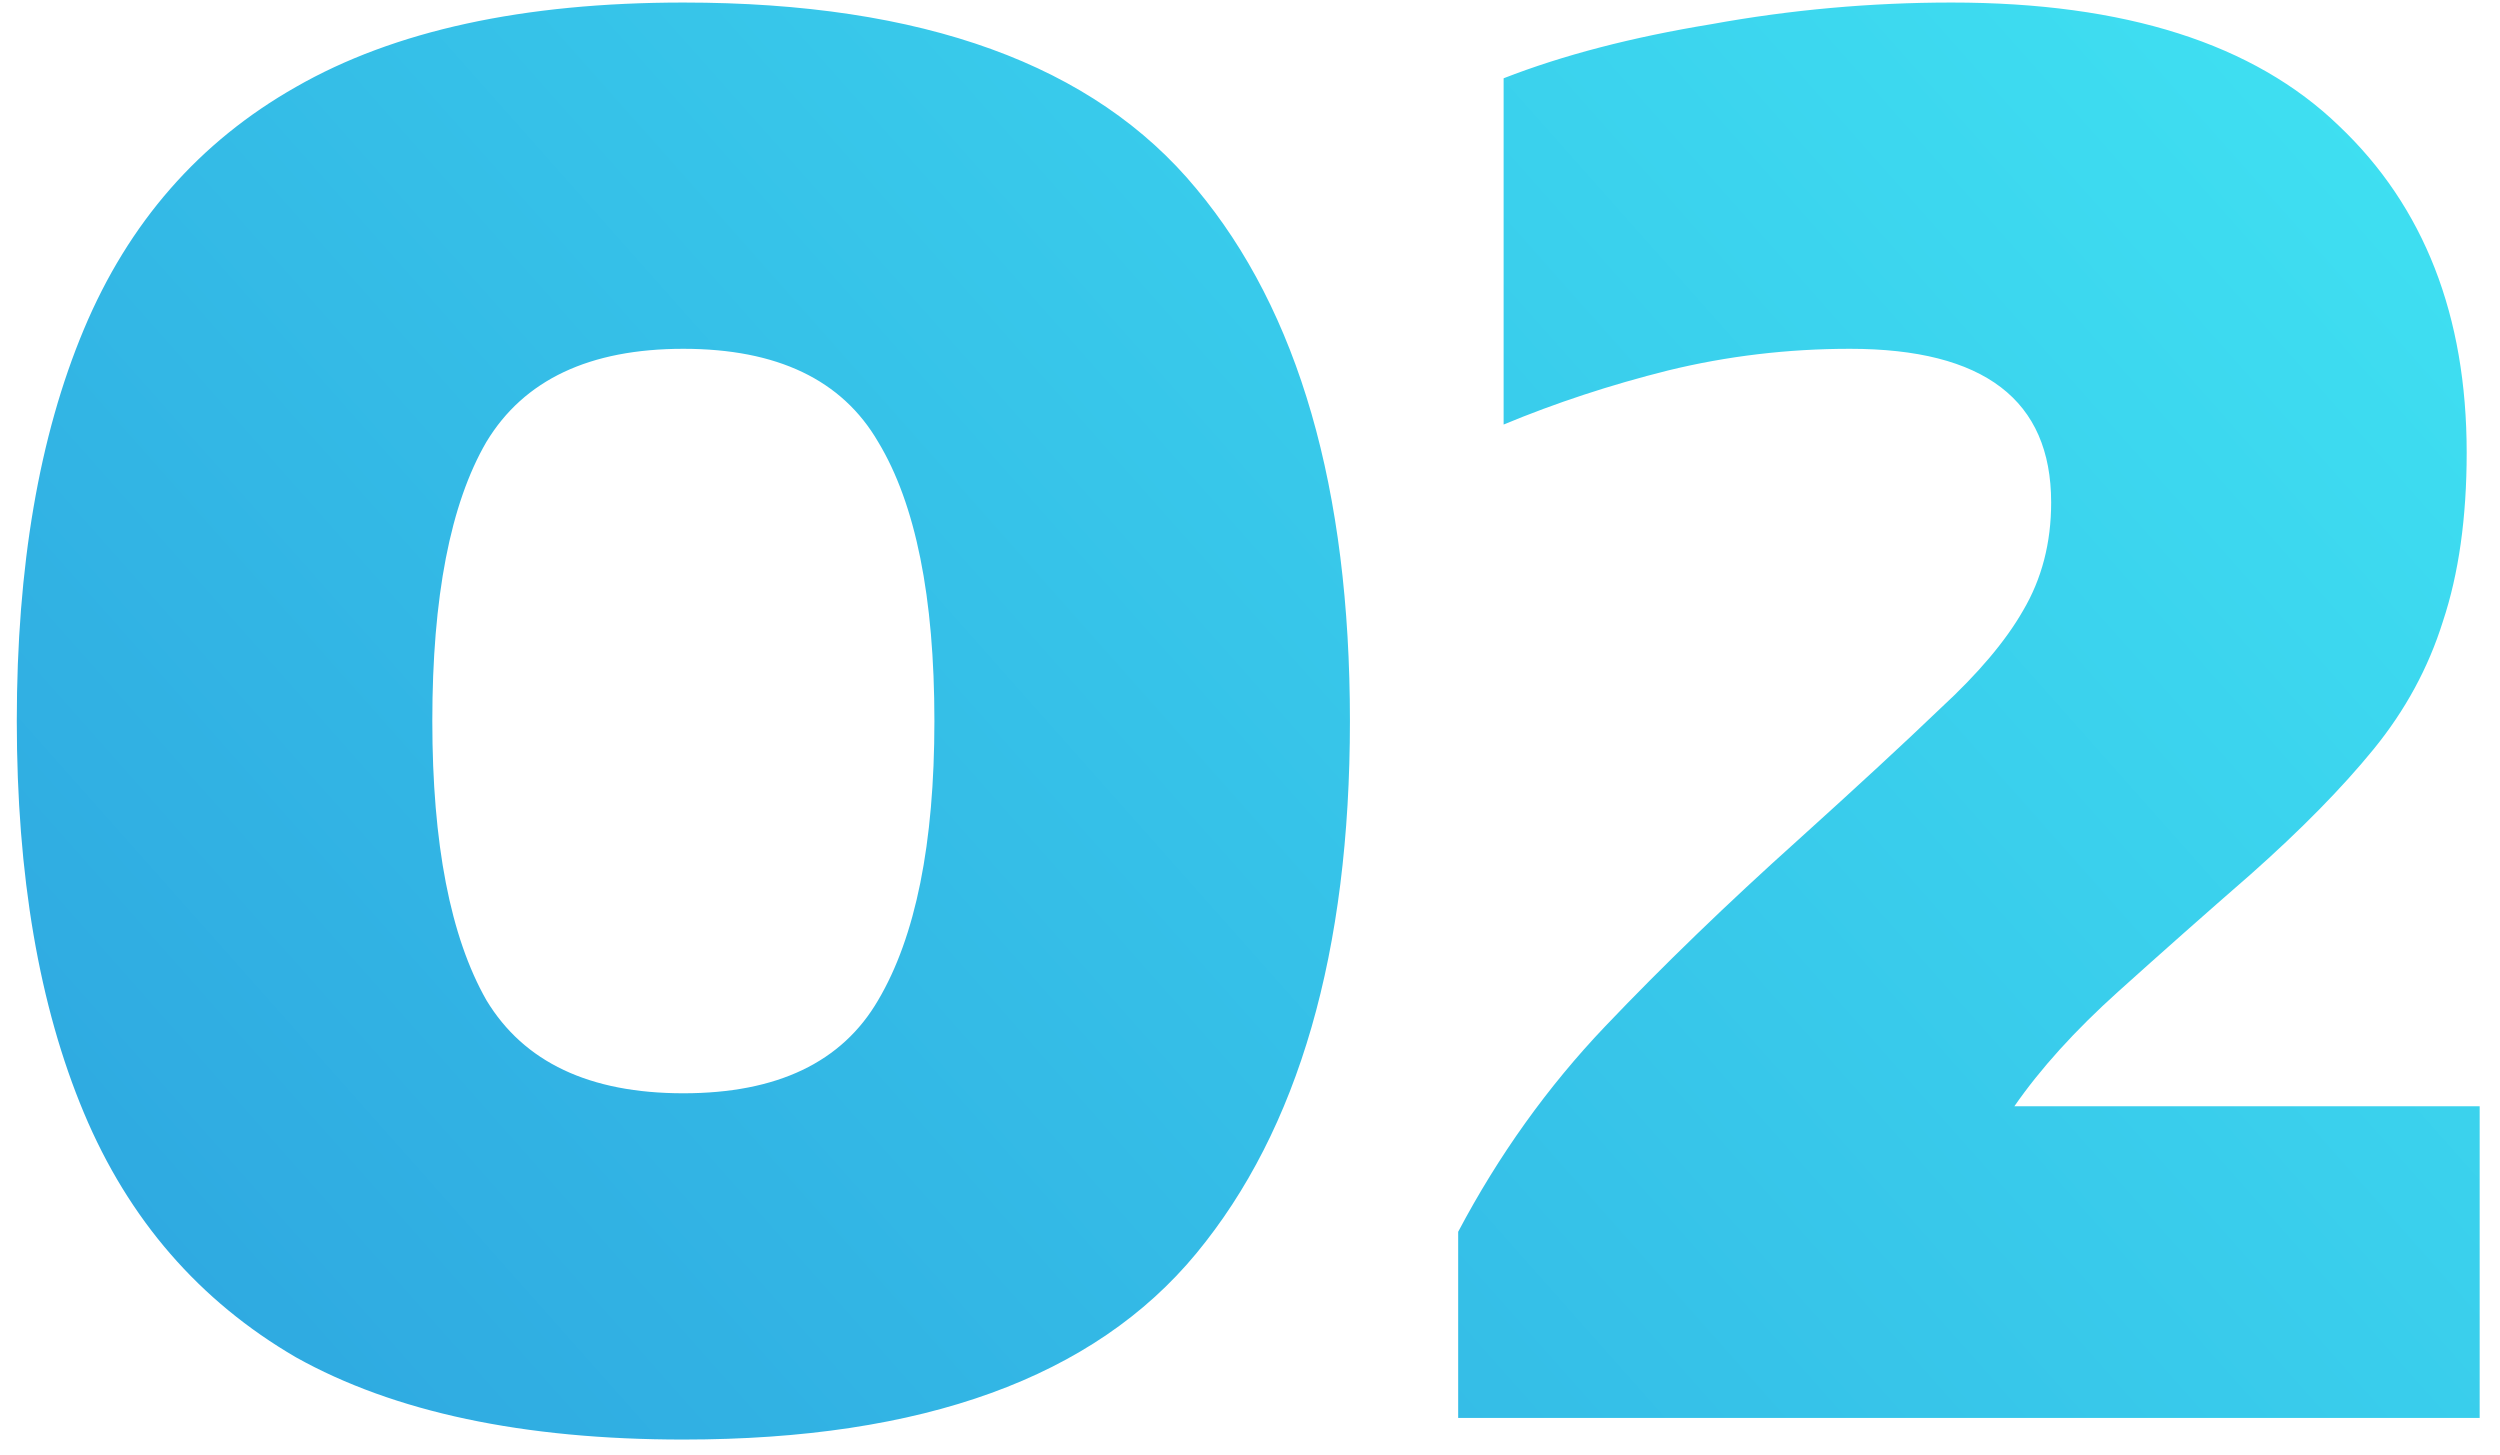 <svg width="67" height="39" viewBox="0 0 67 39" fill="none" xmlns="http://www.w3.org/2000/svg">
<path d="M18.314 38.58C14.022 38.58 10.561 37.845 7.932 36.376C5.341 34.868 3.447 32.683 2.248 29.822C1.049 26.961 0.45 23.461 0.45 19.324C0.45 15.187 1.049 11.687 2.248 8.826C3.447 5.965 5.341 3.799 7.932 2.33C10.561 0.822 14.022 0.068 18.314 0.068C24.733 0.068 29.315 1.731 32.06 5.056C34.805 8.343 36.178 13.099 36.178 19.324C36.178 25.511 34.805 30.267 32.06 33.592C29.315 36.917 24.733 38.58 18.314 38.58ZM18.314 29.3C20.827 29.3 22.567 28.469 23.534 26.806C24.539 25.105 25.042 22.611 25.042 19.324C25.042 15.999 24.539 13.505 23.534 11.842C22.567 10.179 20.827 9.348 18.314 9.348C15.801 9.348 14.041 10.179 13.036 11.842C12.069 13.505 11.586 15.999 11.586 19.324C11.586 22.611 12.069 25.105 13.036 26.806C14.041 28.469 15.801 29.3 18.314 29.3ZM39.079 38V33.012C40.162 30.963 41.476 29.126 43.023 27.502C44.57 25.878 46.29 24.215 48.185 22.514C49.77 21.083 51.046 19.904 52.013 18.976C53.018 18.048 53.753 17.178 54.217 16.366C54.72 15.515 54.971 14.549 54.971 13.466C54.971 10.721 53.173 9.348 49.577 9.348C47.914 9.348 46.29 9.541 44.705 9.928C43.158 10.315 41.689 10.798 40.297 11.378V2.098C41.882 1.479 43.738 0.996 45.865 0.648C47.992 0.261 50.138 0.068 52.303 0.068C56.943 0.068 60.404 1.17 62.685 3.374C64.966 5.539 66.107 8.459 66.107 12.132C66.107 13.872 65.894 15.38 65.469 16.656C65.082 17.893 64.464 19.034 63.613 20.078C62.762 21.122 61.66 22.243 60.307 23.442C59.108 24.486 57.929 25.53 56.769 26.574C55.609 27.618 54.681 28.643 53.985 29.648H66.455V38H39.079Z" fill="url(#paint0_linear_133_43)"/>
<defs>
<linearGradient id="paint0_linear_133_43" x1="59.23" y1="-22.968" x2="-2.264" y2="31.599" gradientUnits="userSpaceOnUse">
<stop stop-color="#42EBF5"/>
<stop offset="1" stop-color="#2EA7E0"/>
</linearGradient>
</defs>
</svg>

